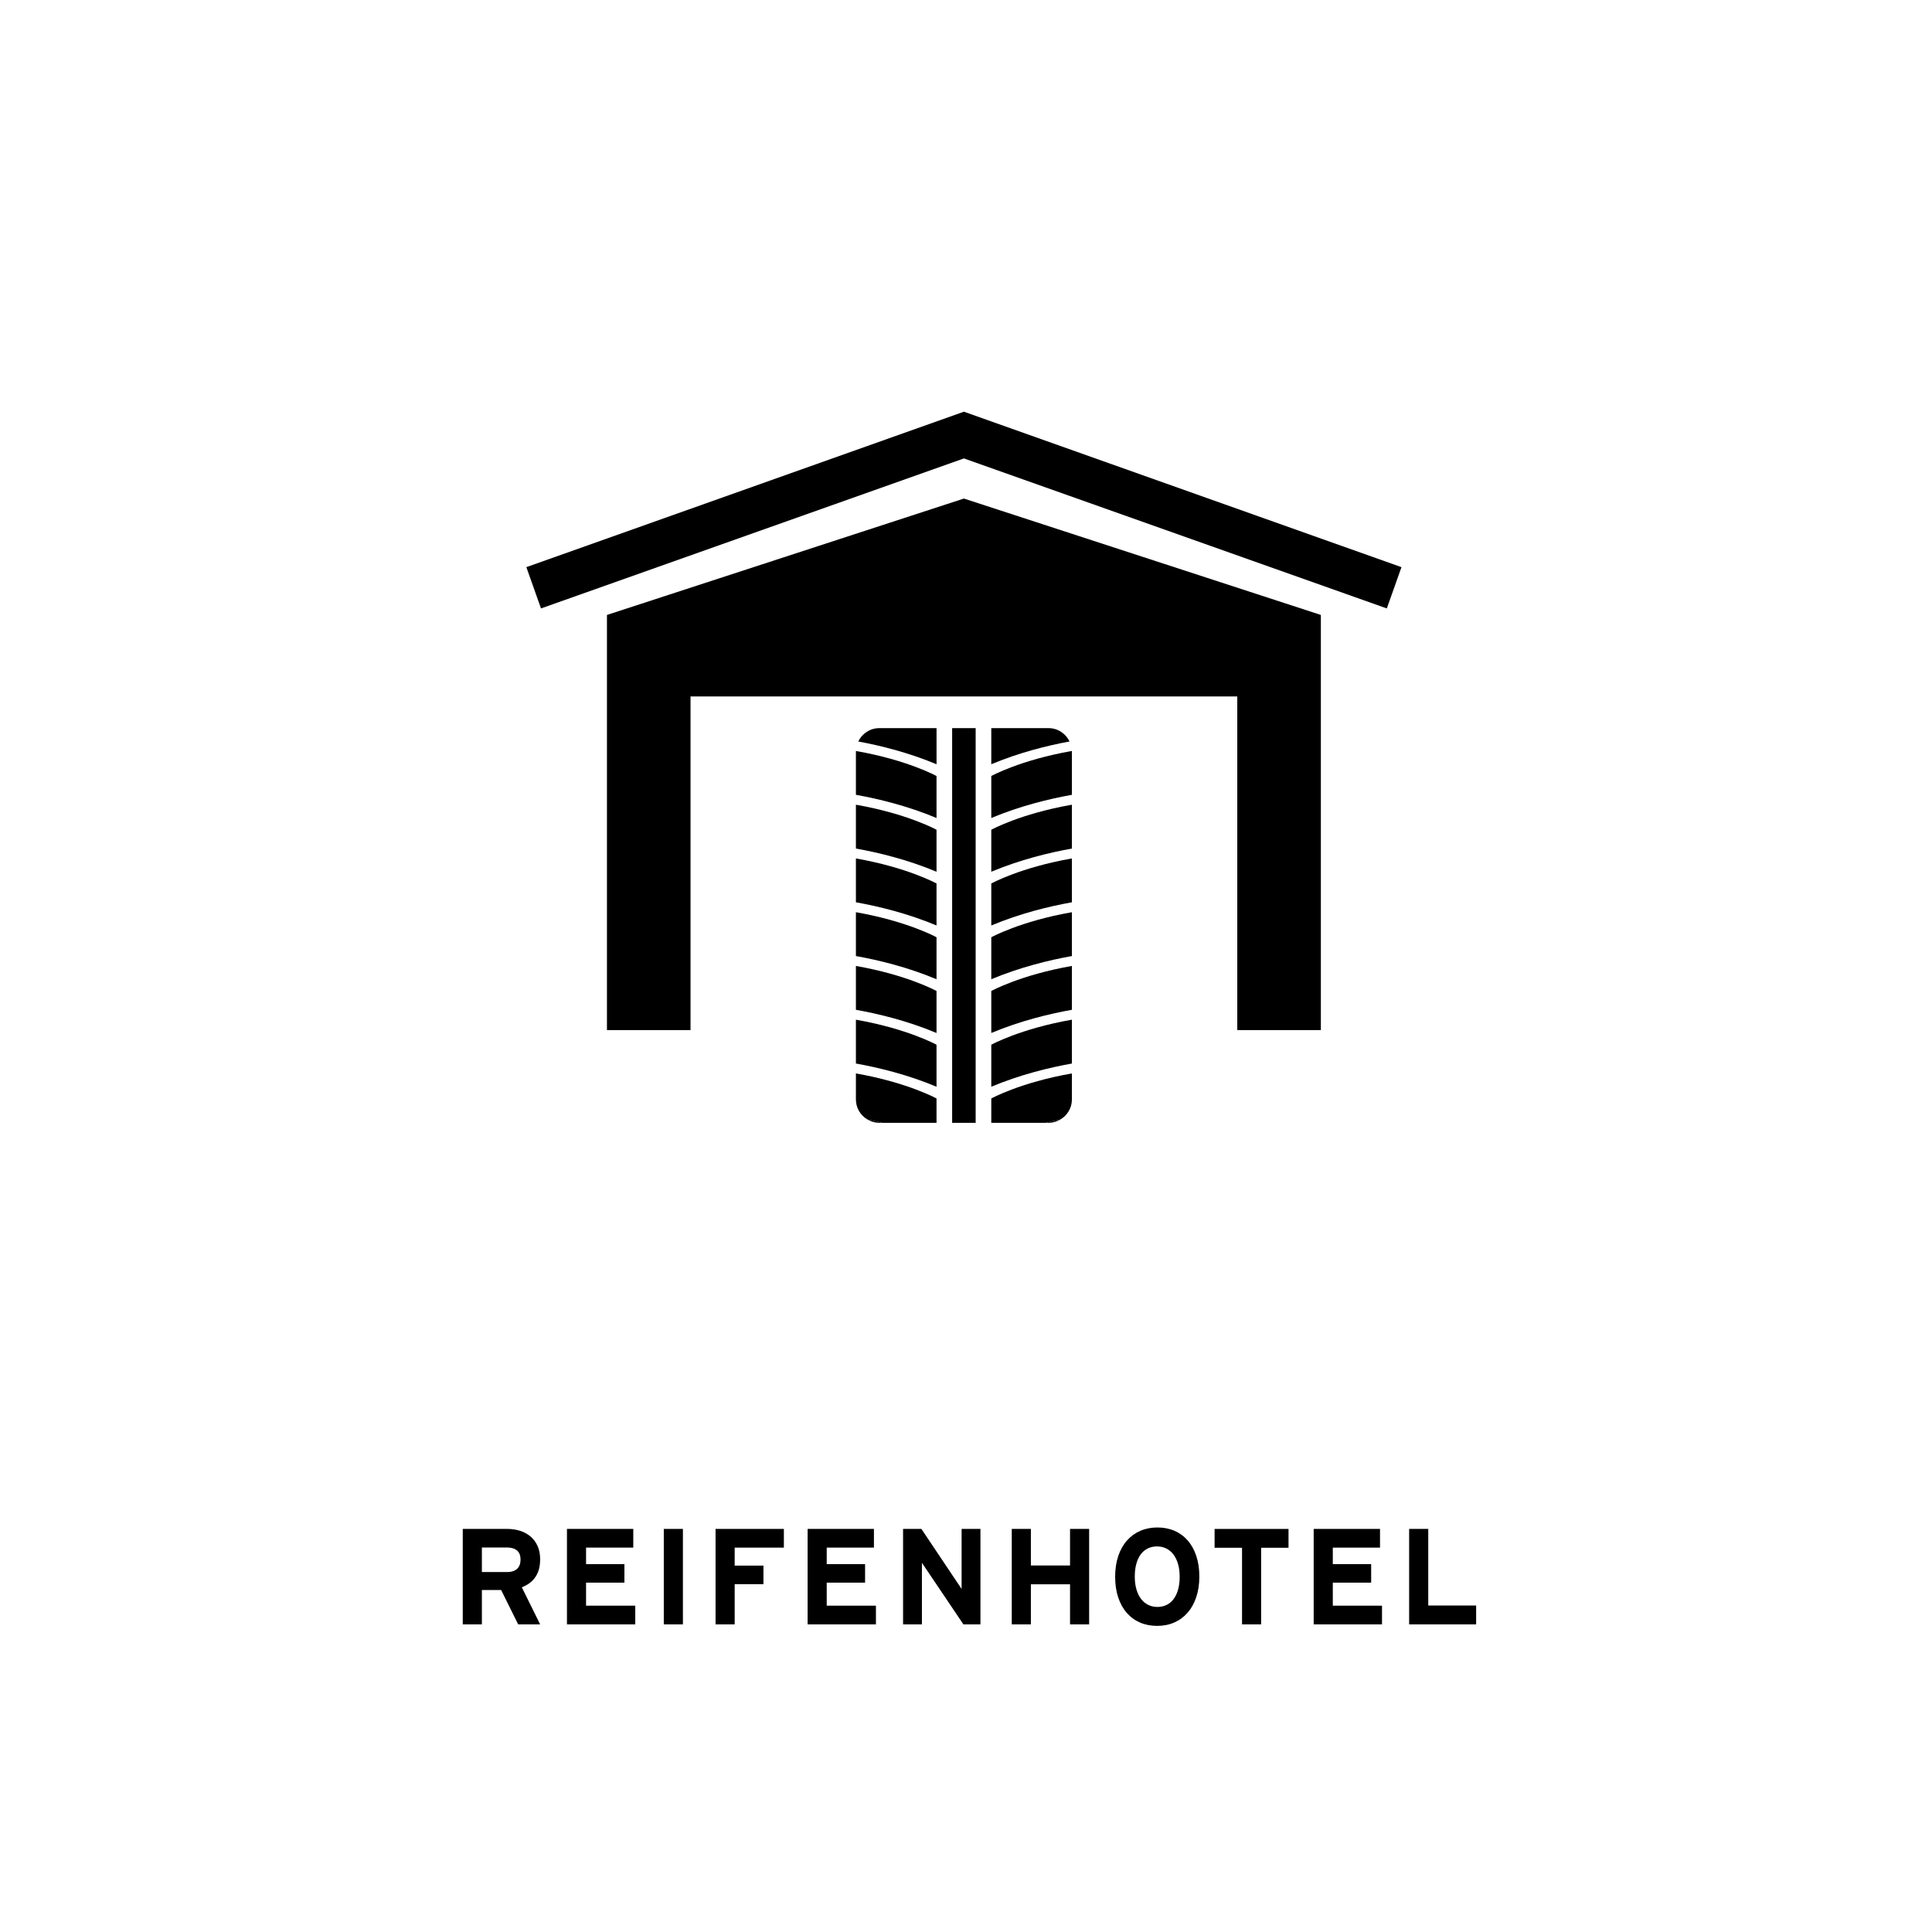 <?xml version="1.0" encoding="utf-8"?>
<!-- Generator: Adobe Illustrator 21.1.0, SVG Export Plug-In . SVG Version: 6.00 Build 0)  -->
<svg version="1.1" xmlns="http://www.w3.org/2000/svg" xmlns:xlink="http://www.w3.org/1999/xlink" x="0px" y="0px"
	 viewBox="0 0 113.386 113.386" style="enable-background:new 0 0 113.386 113.386;" xml:space="preserve">
<style type="text/css">
	.st0{fill:#FFFFFF;}
</style>
<g id="HG">
	<rect class="st0" width="113.386" height="113.386"/>
</g>
<g id="txt">
	<g>
		<path d="M30.411,95.332l-1-2.016H28.281v2.016h-1.122v-5.602h2.61
			c0.263,0,0.512,0.036,0.747,0.109s0.439,0.184,0.615,0.332
			c0.176,0.148,0.315,0.334,0.417,0.557s0.152,0.482,0.152,0.779
			c0,0.224-0.023,0.421-0.07,0.59s-0.117,0.321-0.209,0.457
			c-0.093,0.136-0.203,0.251-0.331,0.348c-0.127,0.097-0.283,0.181-0.465,0.254
			l1.075,2.176H30.411z M30.548,91.531c0-0.136-0.02-0.248-0.059-0.338
			s-0.096-0.162-0.17-0.217s-0.159-0.095-0.254-0.119
			c-0.095-0.024-0.201-0.037-0.318-0.037H28.281v1.441h1.465
			c0.141,0,0.26-0.017,0.357-0.049c0.098-0.032,0.18-0.079,0.247-0.141
			s0.116-0.136,0.148-0.225C30.531,91.759,30.548,91.653,30.548,91.531z"/>
		<path d="M37.283,95.332h-4.009v-5.602h3.892v1.098H34.395v0.969h2.251v1.086H34.395v1.352
			h2.888V95.332z"/>
		<path d="M38.957,95.332v-5.602h1.122v5.602H38.957z"/>
		<path d="M43.117,90.828v1.055h1.688v1.09h-1.688v2.359h-1.122v-5.602h4.009v1.098H43.117z"
			/>
		<path d="M51.407,95.332h-4.009v-5.602h3.892v1.098h-2.771v0.969h2.251v1.086h-2.251v1.352
			h2.888V95.332z"/>
		<path d="M57.541,95.332h-1l-2.435-3.613v3.613H53v-5.602h1.075l2.36,3.523v-3.523h1.106
			V95.332z"/>
		<path d="M62.799,95.332v-2.352h-2.298v2.352h-1.122v-5.602h1.122V91.875h2.298v-2.145h1.121
			v5.602H62.799z"/>
		<path d="M70.387,92.523c0,0.453-0.062,0.858-0.183,1.217s-0.29,0.661-0.508,0.91
			s-0.478,0.439-0.781,0.572s-0.638,0.199-1.003,0.199c-0.367,0-0.702-0.065-1.004-0.195
			c-0.303-0.13-0.562-0.319-0.777-0.566c-0.217-0.247-0.385-0.55-0.505-0.906
			c-0.119-0.356-0.18-0.762-0.18-1.215s0.061-0.858,0.182-1.217
			s0.291-0.661,0.511-0.91c0.219-0.249,0.48-0.438,0.785-0.57s0.64-0.197,1.004-0.197
			c0.365,0,0.698,0.065,0.999,0.195s0.56,0.319,0.775,0.566
			c0.217,0.247,0.385,0.549,0.504,0.904C70.326,91.666,70.387,92.07,70.387,92.523z
			 M69.233,92.539c0-0.284-0.032-0.536-0.098-0.758s-0.156-0.407-0.273-0.559
			s-0.258-0.267-0.42-0.346c-0.163-0.079-0.343-0.119-0.538-0.119
			s-0.374,0.038-0.535,0.115s-0.299,0.19-0.412,0.34s-0.201,0.335-0.264,0.555
			s-0.094,0.472-0.094,0.756s0.032,0.536,0.098,0.758c0.064,0.222,0.156,0.408,0.273,0.561
			s0.257,0.269,0.42,0.348s0.342,0.119,0.537,0.119s0.374-0.039,0.536-0.117
			c0.161-0.078,0.299-0.192,0.412-0.342s0.201-0.335,0.264-0.555
			S69.233,92.823,69.233,92.539z"/>
		<path d="M74.014,90.836v4.496h-1.121v-4.496h-1.61v-1.105h4.338v1.105H74.014z"/>
		<path d="M81.108,95.332h-4.01v-5.602h3.893v1.098h-2.771v0.969h2.251v1.086h-2.251v1.352
			h2.888V95.332z"/>
		<path d="M82.7,95.332v-5.602h1.122v4.496h2.81v1.105H82.7z"/>
	</g>
</g>
<g id="pikto">
	<g>
		<g>
			<path d="M51.602,65.897h0.175c-0.299-0.073-0.589-0.138-0.867-0.195
				C51.114,65.823,51.348,65.897,51.602,65.897z"/>
			<path d="M61.364,65.897h0.175c0.253,0,0.488-0.074,0.692-0.195
				C61.953,65.759,61.663,65.824,61.364,65.897z"/>
			<path d="M61.539,42.733h-3.362v2.119c1.643-0.687,3.284-1.095,4.594-1.336
				C62.55,43.056,62.082,42.733,61.539,42.733z"/>
			<path d="M62.908,44.103c0-0.01-0.003-0.019-0.003-0.029
				c-3.033,0.531-4.728,1.469-4.728,1.469v2.464c1.7-0.711,3.401-1.123,4.731-1.361
				V44.103z"/>
			<path d="M62.908,47.227c-3.035,0.531-4.731,1.47-4.731,1.47v2.464
				c1.7-0.711,3.401-1.123,4.731-1.361V47.227z"/>
			<path d="M62.908,50.381c-3.035,0.531-4.731,1.47-4.731,1.47v2.464
				c1.7-0.711,3.401-1.123,4.731-1.361V50.381z"/>
			<path d="M62.908,53.536c-3.035,0.531-4.731,1.47-4.731,1.47v2.464
				c1.7-0.711,3.401-1.123,4.731-1.361V53.536z"/>
			<path d="M62.908,56.69c-3.035,0.531-4.731,1.47-4.731,1.47v2.464
				c1.7-0.711,3.401-1.123,4.731-1.361V56.69z"/>
			<path d="M62.908,59.844c-3.035,0.531-4.731,1.47-4.731,1.47v2.464
				c1.7-0.711,3.401-1.124,4.731-1.361V59.844z"/>
			<path d="M62.908,64.528v-1.53c-3.035,0.531-4.731,1.47-4.731,1.47v1.429h3.187
				c0.299-0.073,0.589-0.138,0.867-0.195C62.634,65.463,62.908,65.028,62.908,64.528z"/>
			<path d="M50.37,43.517c1.309,0.241,2.951,0.649,4.594,1.336v-2.119h-3.362
				C51.059,42.733,50.591,43.056,50.37,43.517z"/>
			<path d="M50.232,44.103v2.543c1.331,0.237,3.031,0.65,4.731,1.361v-2.464
				c0,0-1.696-0.938-4.728-1.469C50.235,44.083,50.232,44.093,50.232,44.103z"/>
			<path d="M50.232,49.8c1.331,0.237,3.031,0.65,4.731,1.361v-2.464
				c0,0-1.697-0.939-4.731-1.47V49.8z"/>
			<path d="M50.232,52.954c1.331,0.237,3.031,0.65,4.731,1.361v-2.464
				c0,0-1.697-0.939-4.731-1.47V52.954z"/>
			<path d="M50.232,56.109c1.331,0.237,3.031,0.65,4.731,1.361v-2.464
				c0,0-1.697-0.939-4.731-1.47V56.109z"/>
			<path d="M50.232,59.263c1.331,0.237,3.031,0.65,4.731,1.361v-2.464
				c0,0-1.697-0.939-4.731-1.47V59.263z"/>
			<path d="M50.232,62.417c1.331,0.237,3.031,0.65,4.731,1.361v-2.464
				c0,0-1.697-0.939-4.731-1.47V62.417z"/>
			<path d="M50.232,64.528c0,0.5,0.274,0.935,0.677,1.174
				c0.279,0.058,0.568,0.122,0.867,0.195h3.187v-1.429c0,0-1.697-0.939-4.731-1.47V64.528z
				"/>
			<rect x="55.88" y="42.733" width="1.38" height="23.164"/>
		</g>
		<g>
			<polygon points="35.621,36.09 35.621,60.455 40.526,60.455 40.526,40.872 56.57,40.872 
				72.614,40.872 72.614,60.455 77.519,60.455 77.519,36.09 56.57,29.259 			"/>
			<polygon points="56.57,24.162 30.891,33.285 31.75,35.708 56.57,26.904 81.39,35.708 
				82.25,33.285 			"/>
		</g>
	</g>
</g>
</svg>
